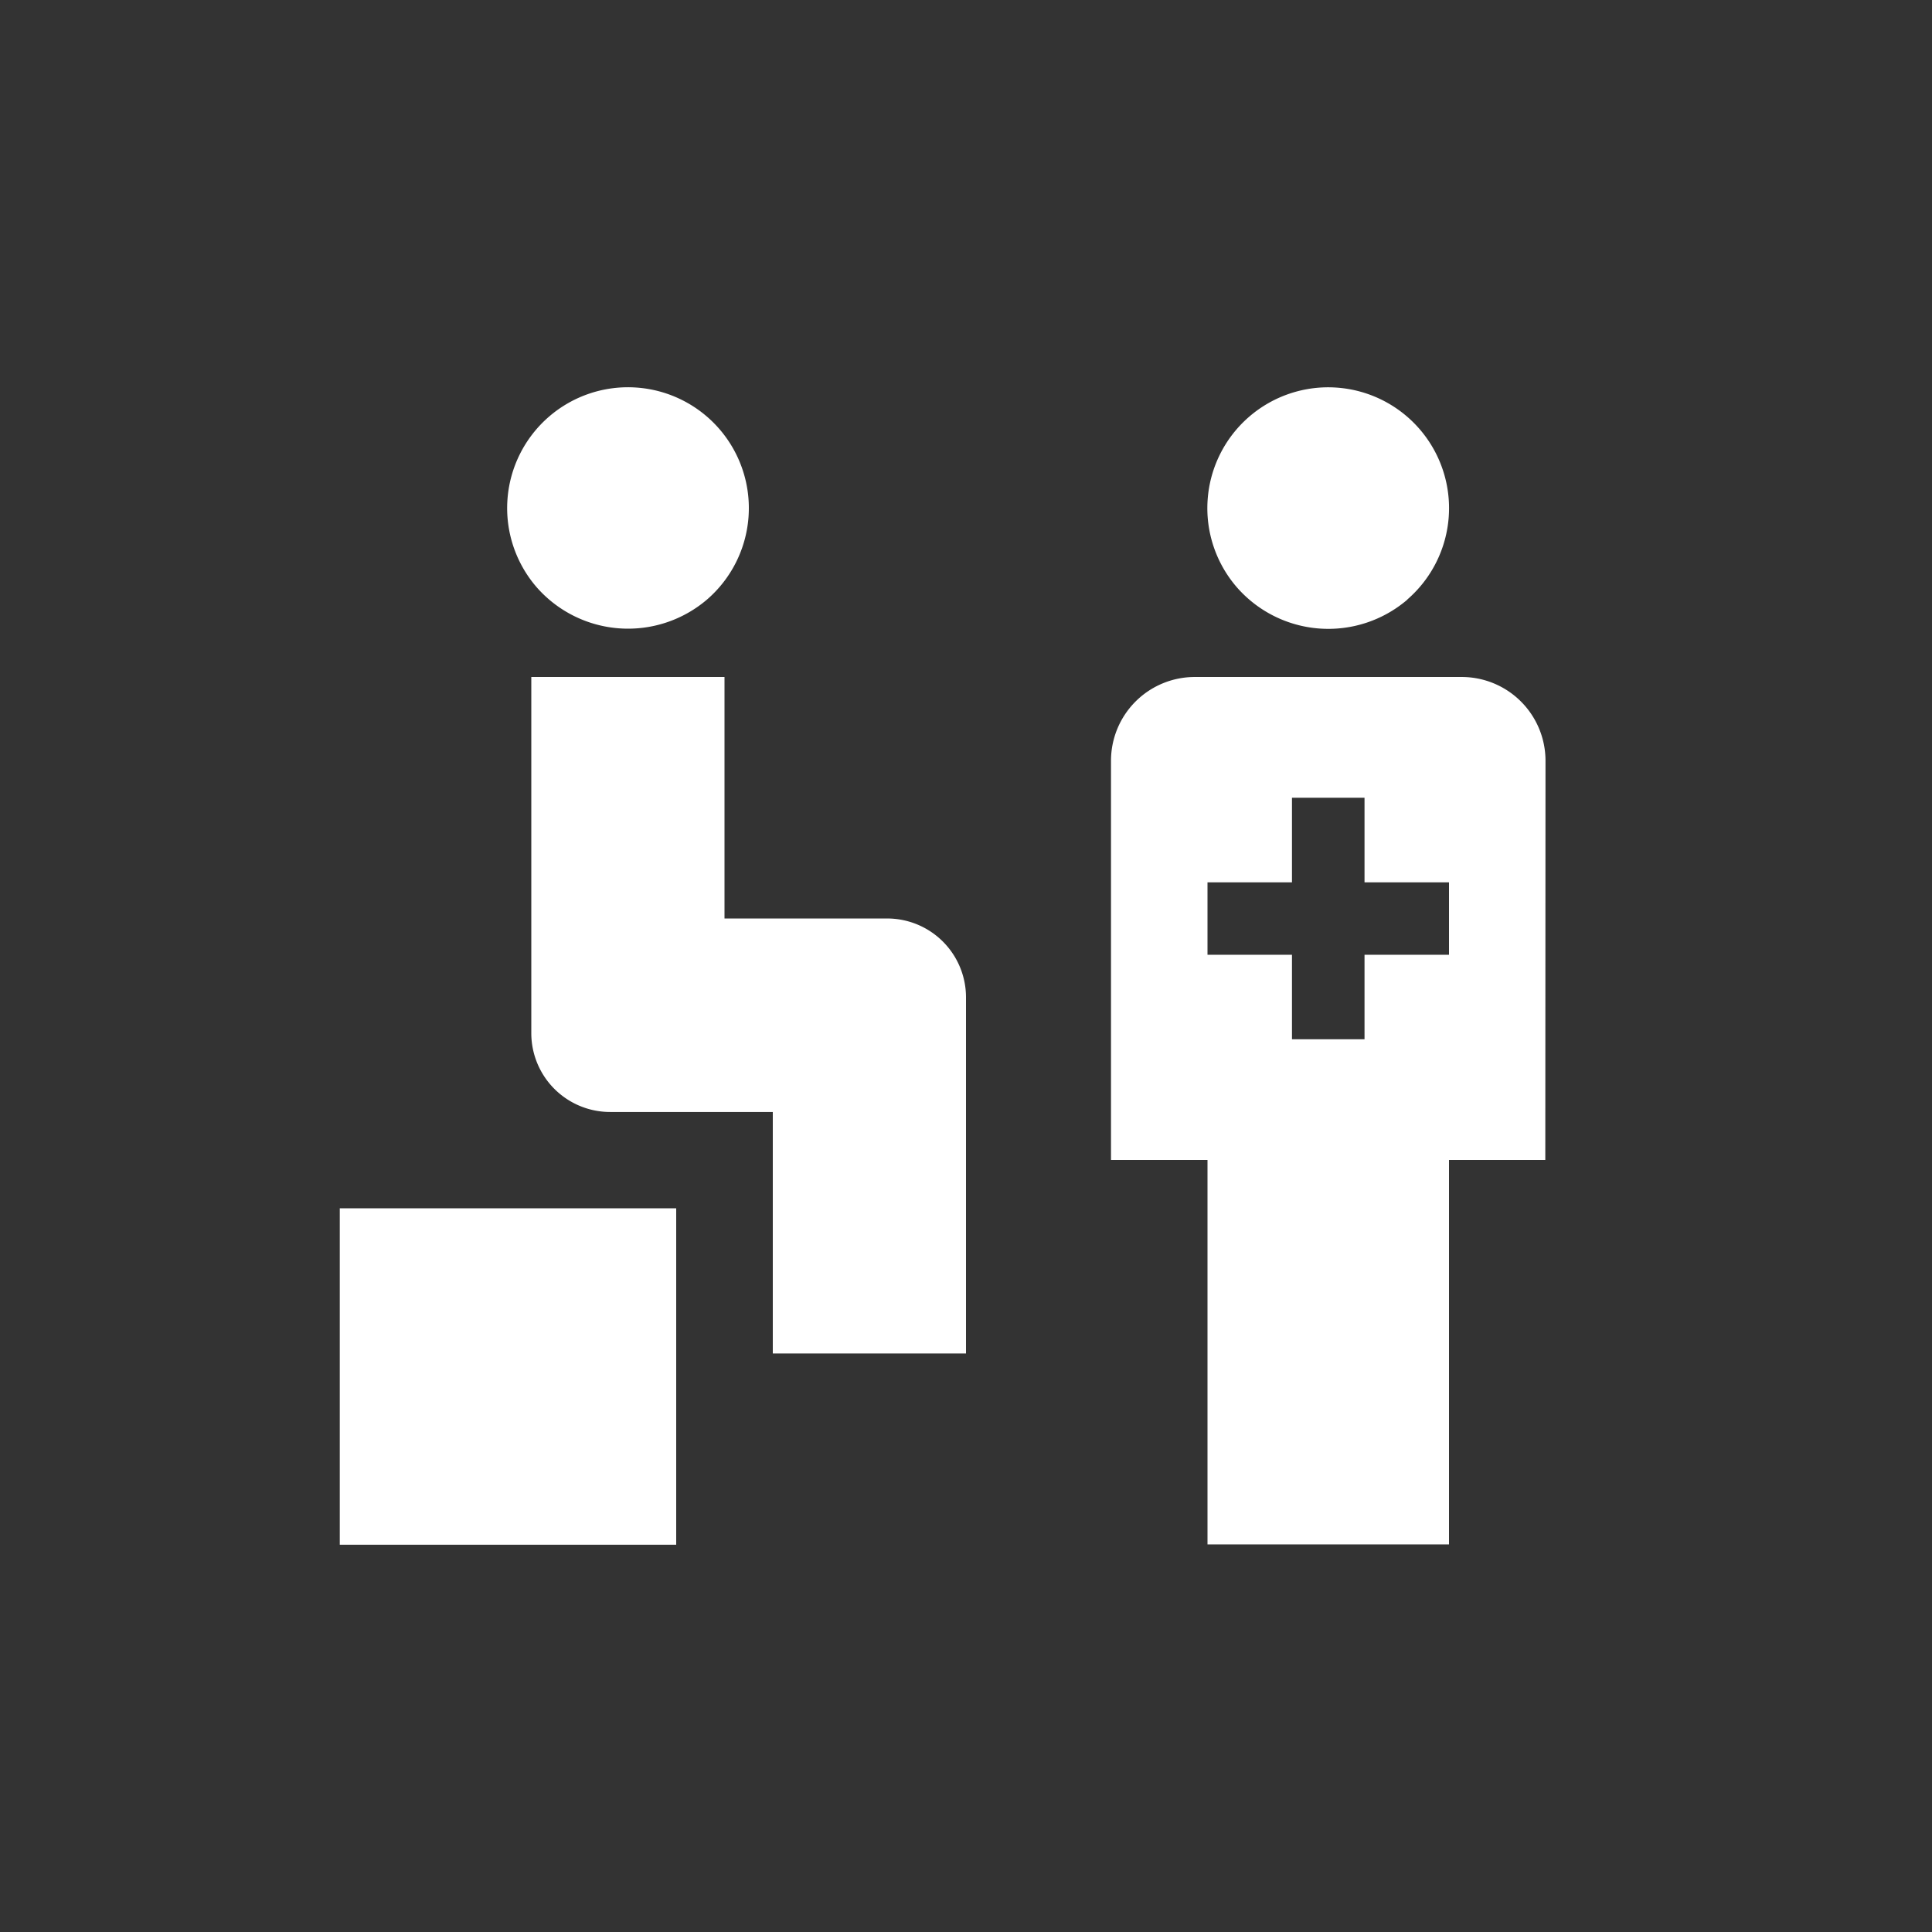 <svg xmlns="http://www.w3.org/2000/svg" width="196" height="196" viewBox="0 0 196 196"><rect x="0" y="0" width="196" height="196" fill="#333333" stroke="none"/><defs><style>.cls-1{fill:#5369e5;opacity:0;}.cls-2{fill:#fff;}</style></defs><g id="Production_-_Transparent" data-name="Production - Transparent"><rect class="cls-1" width="196" height="196"></rect></g><g id="Production_-_White" data-name="Production - White"><path class="cls-2" d="M34.47,122.58H68.6v34.13H34.47ZM71.73,60.82a12.26,12.26,0,1,0-17.29-1.25A12.33,12.33,0,0,0,71.73,60.82ZM90,93.18H73.5V68.68H53.9v36.13a8,8,0,0,0,8,8H78.4v24.5H98V101.16A8,8,0,0,0,90,93.18Zm52.77-32.36a12.26,12.26,0,1,0-17.3-1.25A12.32,12.32,0,0,0,142.79,60.82Zm14,56.86H147v39H122.5v-39h-9.79V77.18a8.5,8.5,0,0,1,8.5-8.5h27.08a8.5,8.5,0,0,1,8.5,8.5ZM147,89.51h-8.57V80.93h-7.36v8.58H122.5v7.35h8.57v8.57h7.36V96.86H147Z"></path></g></svg>